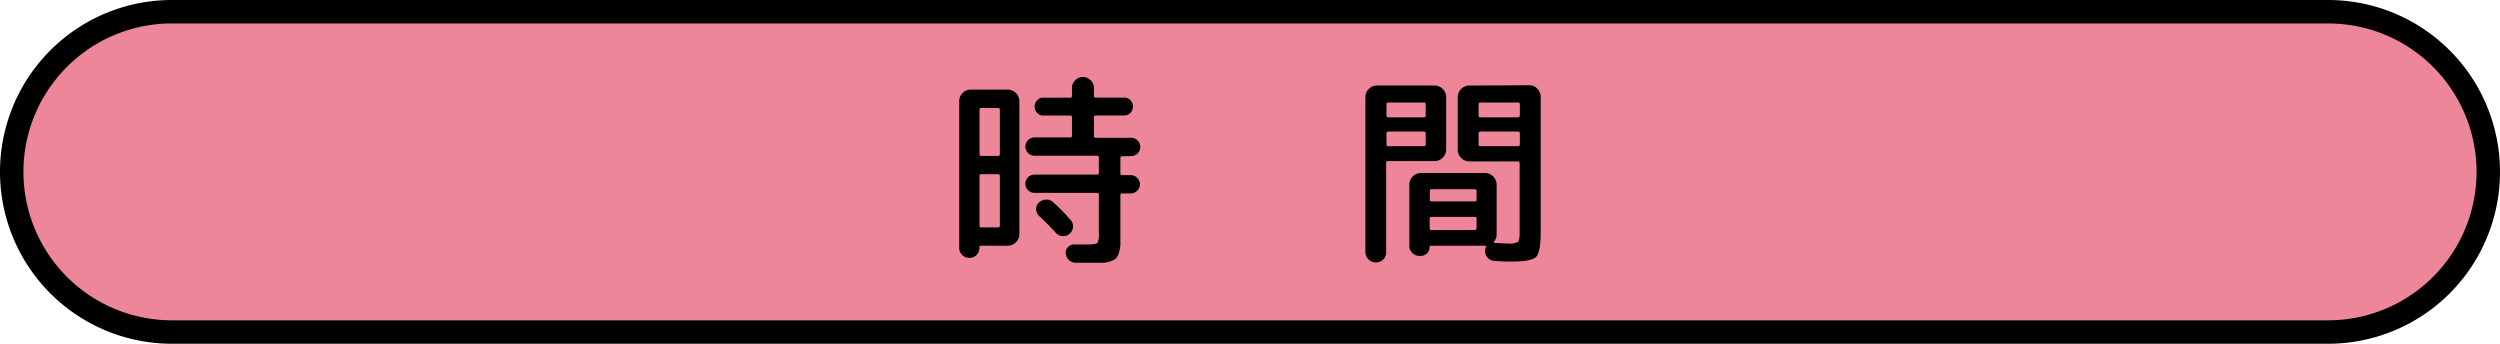 <svg xmlns="http://www.w3.org/2000/svg" viewBox="0 0 320 44"><defs><style>.cls-1{fill:#ee869a;}</style></defs><g id="レイヤー_2" data-name="レイヤー 2"><g id="作業"><path class="cls-1" d="M22,42.5a20.5,20.5,0,0,1,0-41H298a20.5,20.5,0,0,1,0,41Z"/><path d="M298,3a19,19,0,0,1,0,38H22A19,19,0,0,1,22,3H298m0-3H22a22,22,0,0,0,0,44H298a22,22,0,0,0,0-44Z"/><path d="M125,32.63a1.22,1.22,0,0,1-.92.38,1.28,1.28,0,0,1-1.3-1.3V12.91a1.44,1.44,0,0,1,.43-1,1.39,1.39,0,0,1,1-.44H129a1.5,1.5,0,0,1,1.48,1.48V30A1.5,1.5,0,0,1,129,31.45h-3.46q-.18,0-.18.21v.05A1.24,1.24,0,0,1,125,32.63Zm.38-18.57v5.67c0,.15.07.23.21.23h2.15a.21.21,0,0,0,.24-.23V14.06a.21.21,0,0,0-.24-.24h-2.15Q125.37,13.82,125.37,14.06Zm0,8.45V28.9a.19.19,0,0,0,.21.21h2.15q.24,0,.24-.21V22.51q0-.21-.24-.21h-2.15A.19.19,0,0,0,125.37,22.51ZM143.65,20q-.24,0-.24.21v2q0,.21.24.21h1.06a1.18,1.18,0,0,1,.85.34,1.16,1.16,0,0,1,0,1.66,1.18,1.18,0,0,1-.85.34h-1.06a.21.21,0,0,0-.24.24v4.75c0,.66,0,1.18,0,1.55a4,4,0,0,1-.19,1.05,1.73,1.73,0,0,1-.36.71,1.91,1.91,0,0,1-.68.37,3.55,3.55,0,0,1-1,.2l-1.44,0c-.76,0-1.46,0-2.08,0a1.25,1.25,0,0,1-.87-.38,1.29,1.29,0,0,1-.38-.87,1,1,0,0,1,.33-.79,1,1,0,0,1,.82-.3c.53,0,1.11,0,1.71,0s1.08-.06,1.2-.19a2.54,2.54,0,0,0,.18-1.29V24.93a.21.21,0,0,0-.23-.24h-8a1.17,1.17,0,1,1,0-2.34h8c.15,0,.23-.07.23-.21v-2c0-.14-.08-.21-.23-.21h-8a1.17,1.17,0,1,1,0-2.34H137c.14,0,.21-.08.21-.23V15a.19.19,0,0,0-.21-.21h-3.45a1.05,1.05,0,0,1-.8-.34,1.17,1.17,0,0,1,0-1.61,1.05,1.05,0,0,1,.8-.34H137c.14,0,.21-.08.21-.23v-1a1.32,1.32,0,0,1,.42-1,1.34,1.34,0,0,1,1-.42,1.44,1.44,0,0,1,1.4,1.41v1a.21.21,0,0,0,.23.23h3.64a1.05,1.05,0,0,1,.8.34,1.17,1.17,0,0,1,0,1.61,1.05,1.05,0,0,1-.8.34h-3.64c-.15,0-.23.07-.23.21v2.42a.21.21,0,0,0,.23.23h4.5a1.18,1.18,0,0,1,.85.34,1.16,1.16,0,0,1,0,1.66,1.18,1.18,0,0,1-.85.34ZM137,28.1a1.24,1.24,0,0,1,.35.91,1.22,1.22,0,0,1-.41.88,1.17,1.17,0,0,1-.88.33,1.25,1.25,0,0,1-.88-.38c-.8-.87-1.52-1.6-2.16-2.18a1.27,1.27,0,0,1-.39-.86,1.06,1.06,0,0,1,.34-.86,1.42,1.42,0,0,1,.92-.39,1.18,1.18,0,0,1,.92.34C135.47,26.48,136.2,27.21,137,28.1Z"/><path d="M177.08,33.19a1.35,1.35,0,0,1-2.31-1V12.39a1.44,1.44,0,0,1,.43-1,1.39,1.39,0,0,1,1-.44h7.47a1.46,1.46,0,0,1,1,.44,1.45,1.45,0,0,1,.44,1v6.79a1.45,1.45,0,0,1-.44,1,1.46,1.46,0,0,1-1,.44h-6a.21.21,0,0,0-.24.24V32.23A1.3,1.3,0,0,1,177.08,33.19Zm.39-19.83v1.43a.21.21,0,0,0,.24.23h4.55a.21.21,0,0,0,.23-.23V13.36a.21.21,0,0,0-.23-.24h-4.55A.21.21,0,0,0,177.47,13.36Zm0,3.69V18.5q0,.21.24.21h4.55c.15,0,.23-.07.23-.21V17.05c0-.14-.08-.21-.23-.21h-4.55Q177.47,16.84,177.47,17.05Zm18.31-6.14a1.39,1.39,0,0,1,1,.44,1.44,1.44,0,0,1,.43,1V29.68c0,1.72-.19,2.78-.58,3.19s-1.43.61-3.11.61c-.42,0-1.15,0-2.21-.08a1.29,1.29,0,0,1-.84-.36,1.28,1.28,0,0,1-.28-1.41c.09-.12,0-.18-.1-.18h-6.92a.16.16,0,0,0-.18.18,1.11,1.11,0,0,1-1.12,1.12h-.18a1.22,1.22,0,0,1-.92-.38,1.24,1.24,0,0,1-.38-.92V23.63a1.52,1.52,0,0,1,1.48-1.49h8.22a1.52,1.52,0,0,1,1.48,1.49V30a1.43,1.43,0,0,1-.34.94c-.07.1,0,.15.11.15.86.05,1.43.08,1.71.08a2.29,2.29,0,0,0,1.25-.2c.14-.13.21-.52.21-1.18V20.9a.21.21,0,0,0-.24-.24h-6.24a1.46,1.46,0,0,1-1-.44,1.45,1.45,0,0,1-.44-1V12.39a1.45,1.45,0,0,1,.44-1,1.46,1.46,0,0,1,1-.44ZM189,25.58V24.46a.21.21,0,0,0-.23-.24h-5.52a.21.21,0,0,0-.23.24v1.12c0,.13.08.2.23.2h5.52C188.91,25.78,189,25.71,189,25.58Zm0,3.64V28a.21.21,0,0,0-.23-.24h-5.52A.21.21,0,0,0,183,28v1.25c0,.13.08.2.23.2h5.52C188.91,29.42,189,29.35,189,29.22Zm5.54-14.43V13.36a.21.21,0,0,0-.24-.24h-4.81a.21.21,0,0,0-.23.24v1.43a.21.21,0,0,0,.23.23h4.81A.21.21,0,0,0,194.53,14.79Zm0,3.71V17.05q0-.21-.24-.21h-4.81c-.15,0-.23.07-.23.21V18.5c0,.14.08.21.23.21h4.81Q194.53,18.71,194.53,18.5Z"/></g></g></svg>